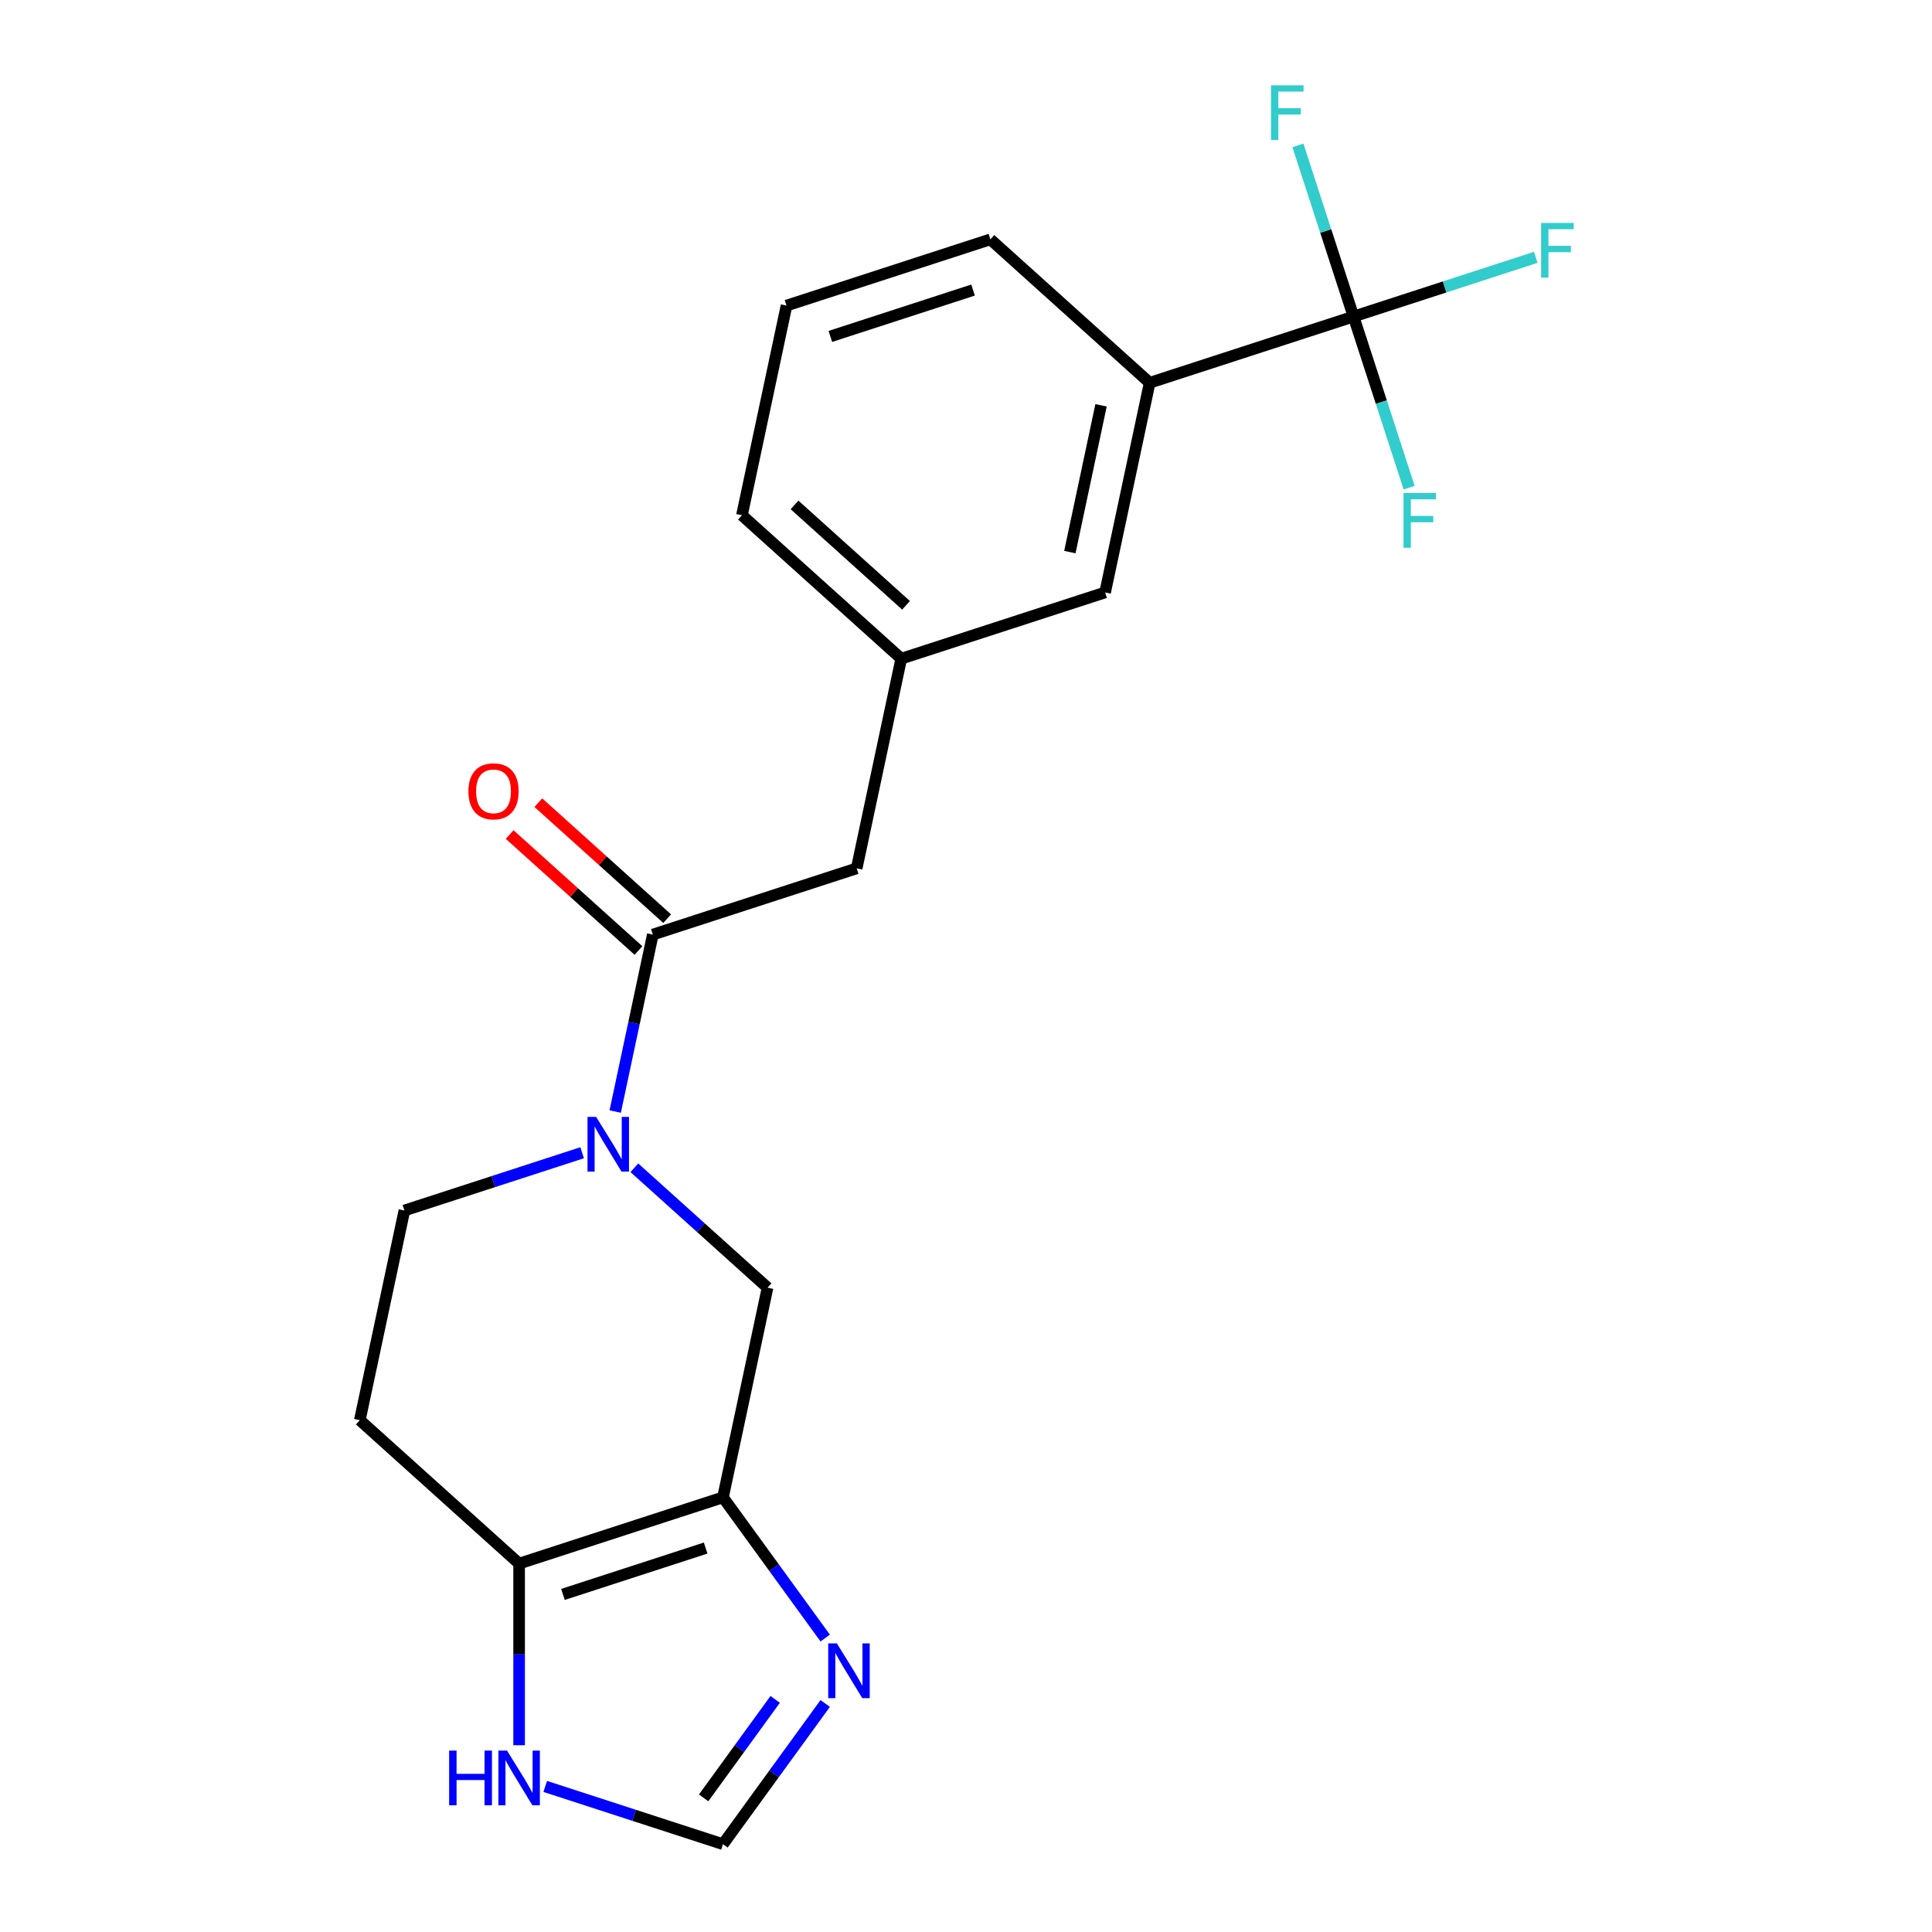 <?xml version='1.0' encoding='iso-8859-1'?>
<svg version='1.1' baseProfile='full'
              xmlns='http://www.w3.org/2000/svg'
                      xmlns:rdkit='http://www.rdkit.org/xml'
                      xmlns:xlink='http://www.w3.org/1999/xlink'
                  xml:space='preserve'
width='1000px' height='1000px' viewBox='0 0 1000 1000'>
<!-- END OF HEADER -->
<rect style='opacity:1.0;fill:#FFFFFF;stroke:none' width='1000' height='1000' x='0' y='0'> </rect>
<path class='bond-3' d='M 374.213,775.028 L 268.695,809.313' style='fill:none;fill-rule:evenodd;stroke:#000000;stroke-width:6px;stroke-linecap:butt;stroke-linejoin:miter;stroke-opacity:1' />
<path class='bond-3' d='M 365.242,801.274 L 291.38,825.274' style='fill:none;fill-rule:evenodd;stroke:#000000;stroke-width:6px;stroke-linecap:butt;stroke-linejoin:miter;stroke-opacity:1' />
<path class='bond-4' d='M 374.213,775.028 L 400.668,811.441' style='fill:none;fill-rule:evenodd;stroke:#000000;stroke-width:6px;stroke-linecap:butt;stroke-linejoin:miter;stroke-opacity:1' />
<path class='bond-4' d='M 400.668,811.441 L 427.123,847.853' style='fill:none;fill-rule:evenodd;stroke:#0000FF;stroke-width:6px;stroke-linecap:butt;stroke-linejoin:miter;stroke-opacity:1' />
<path class='bond-5' d='M 374.213,775.028 L 397.28,666.505' style='fill:none;fill-rule:evenodd;stroke:#000000;stroke-width:6px;stroke-linecap:butt;stroke-linejoin:miter;stroke-opacity:1' />
<path class='bond-0' d='M 328.343,604.434 L 362.812,635.47' style='fill:none;fill-rule:evenodd;stroke:#0000FF;stroke-width:6px;stroke-linecap:butt;stroke-linejoin:miter;stroke-opacity:1' />
<path class='bond-0' d='M 362.812,635.47 L 397.28,666.505' style='fill:none;fill-rule:evenodd;stroke:#000000;stroke-width:6px;stroke-linecap:butt;stroke-linejoin:miter;stroke-opacity:1' />
<path class='bond-2' d='M 318.429,575.333 L 328.163,529.538' style='fill:none;fill-rule:evenodd;stroke:#0000FF;stroke-width:6px;stroke-linecap:butt;stroke-linejoin:miter;stroke-opacity:1' />
<path class='bond-2' d='M 328.163,529.538 L 337.897,483.743' style='fill:none;fill-rule:evenodd;stroke:#000000;stroke-width:6px;stroke-linecap:butt;stroke-linejoin:miter;stroke-opacity:1' />
<path class='bond-10' d='M 301.316,596.657 L 255.314,611.604' style='fill:none;fill-rule:evenodd;stroke:#0000FF;stroke-width:6px;stroke-linecap:butt;stroke-linejoin:miter;stroke-opacity:1' />
<path class='bond-10' d='M 255.314,611.604 L 209.312,626.551' style='fill:none;fill-rule:evenodd;stroke:#000000;stroke-width:6px;stroke-linecap:butt;stroke-linejoin:miter;stroke-opacity:1' />
<path class='bond-1' d='M 700.585,163.842 L 595.067,198.127' style='fill:none;fill-rule:evenodd;stroke:#000000;stroke-width:6px;stroke-linecap:butt;stroke-linejoin:miter;stroke-opacity:1' />
<path class='bond-15' d='M 700.585,163.842 L 747.746,148.518' style='fill:none;fill-rule:evenodd;stroke:#000000;stroke-width:6px;stroke-linecap:butt;stroke-linejoin:miter;stroke-opacity:1' />
<path class='bond-15' d='M 747.746,148.518 L 794.908,133.195' style='fill:none;fill-rule:evenodd;stroke:#33CCCC;stroke-width:6px;stroke-linecap:butt;stroke-linejoin:miter;stroke-opacity:1' />
<path class='bond-16' d='M 700.585,163.842 L 714.976,208.134' style='fill:none;fill-rule:evenodd;stroke:#000000;stroke-width:6px;stroke-linecap:butt;stroke-linejoin:miter;stroke-opacity:1' />
<path class='bond-16' d='M 714.976,208.134 L 729.367,252.426' style='fill:none;fill-rule:evenodd;stroke:#33CCCC;stroke-width:6px;stroke-linecap:butt;stroke-linejoin:miter;stroke-opacity:1' />
<path class='bond-17' d='M 700.585,163.842 L 686.193,119.55' style='fill:none;fill-rule:evenodd;stroke:#000000;stroke-width:6px;stroke-linecap:butt;stroke-linejoin:miter;stroke-opacity:1' />
<path class='bond-17' d='M 686.193,119.55 L 671.802,75.258' style='fill:none;fill-rule:evenodd;stroke:#33CCCC;stroke-width:6px;stroke-linecap:butt;stroke-linejoin:miter;stroke-opacity:1' />
<path class='bond-11' d='M 337.897,483.743 L 443.415,449.458' style='fill:none;fill-rule:evenodd;stroke:#000000;stroke-width:6px;stroke-linecap:butt;stroke-linejoin:miter;stroke-opacity:1' />
<path class='bond-12' d='M 345.321,475.498 L 311.983,445.48' style='fill:none;fill-rule:evenodd;stroke:#000000;stroke-width:6px;stroke-linecap:butt;stroke-linejoin:miter;stroke-opacity:1' />
<path class='bond-12' d='M 311.983,445.48 L 278.644,415.462' style='fill:none;fill-rule:evenodd;stroke:#FF0000;stroke-width:6px;stroke-linecap:butt;stroke-linejoin:miter;stroke-opacity:1' />
<path class='bond-12' d='M 330.473,491.988 L 297.135,461.97' style='fill:none;fill-rule:evenodd;stroke:#000000;stroke-width:6px;stroke-linecap:butt;stroke-linejoin:miter;stroke-opacity:1' />
<path class='bond-12' d='M 297.135,461.97 L 263.797,431.952' style='fill:none;fill-rule:evenodd;stroke:#FF0000;stroke-width:6px;stroke-linecap:butt;stroke-linejoin:miter;stroke-opacity:1' />
<path class='bond-7' d='M 268.695,809.313 L 268.695,856.32' style='fill:none;fill-rule:evenodd;stroke:#000000;stroke-width:6px;stroke-linecap:butt;stroke-linejoin:miter;stroke-opacity:1' />
<path class='bond-7' d='M 268.695,856.32 L 268.695,903.327' style='fill:none;fill-rule:evenodd;stroke:#0000FF;stroke-width:6px;stroke-linecap:butt;stroke-linejoin:miter;stroke-opacity:1' />
<path class='bond-9' d='M 268.695,809.313 L 186.245,735.074' style='fill:none;fill-rule:evenodd;stroke:#000000;stroke-width:6px;stroke-linecap:butt;stroke-linejoin:miter;stroke-opacity:1' />
<path class='bond-6' d='M 427.123,881.721 L 400.668,918.133' style='fill:none;fill-rule:evenodd;stroke:#0000FF;stroke-width:6px;stroke-linecap:butt;stroke-linejoin:miter;stroke-opacity:1' />
<path class='bond-6' d='M 400.668,918.133 L 374.213,954.545' style='fill:none;fill-rule:evenodd;stroke:#000000;stroke-width:6px;stroke-linecap:butt;stroke-linejoin:miter;stroke-opacity:1' />
<path class='bond-6' d='M 401.235,879.602 L 382.716,905.09' style='fill:none;fill-rule:evenodd;stroke:#0000FF;stroke-width:6px;stroke-linecap:butt;stroke-linejoin:miter;stroke-opacity:1' />
<path class='bond-6' d='M 382.716,905.09 L 364.198,930.579' style='fill:none;fill-rule:evenodd;stroke:#000000;stroke-width:6px;stroke-linecap:butt;stroke-linejoin:miter;stroke-opacity:1' />
<path class='bond-21' d='M 374.213,954.545 L 328.211,939.599' style='fill:none;fill-rule:evenodd;stroke:#000000;stroke-width:6px;stroke-linecap:butt;stroke-linejoin:miter;stroke-opacity:1' />
<path class='bond-21' d='M 328.211,939.599 L 282.209,924.652' style='fill:none;fill-rule:evenodd;stroke:#0000FF;stroke-width:6px;stroke-linecap:butt;stroke-linejoin:miter;stroke-opacity:1' />
<path class='bond-8' d='M 595.067,198.127 L 572,306.65' style='fill:none;fill-rule:evenodd;stroke:#000000;stroke-width:6px;stroke-linecap:butt;stroke-linejoin:miter;stroke-opacity:1' />
<path class='bond-8' d='M 569.902,209.792 L 553.755,285.758' style='fill:none;fill-rule:evenodd;stroke:#000000;stroke-width:6px;stroke-linecap:butt;stroke-linejoin:miter;stroke-opacity:1' />
<path class='bond-23' d='M 595.067,198.127 L 512.617,123.889' style='fill:none;fill-rule:evenodd;stroke:#000000;stroke-width:6px;stroke-linecap:butt;stroke-linejoin:miter;stroke-opacity:1' />
<path class='bond-22' d='M 186.245,735.074 L 209.312,626.551' style='fill:none;fill-rule:evenodd;stroke:#000000;stroke-width:6px;stroke-linecap:butt;stroke-linejoin:miter;stroke-opacity:1' />
<path class='bond-14' d='M 443.415,449.458 L 466.482,340.935' style='fill:none;fill-rule:evenodd;stroke:#000000;stroke-width:6px;stroke-linecap:butt;stroke-linejoin:miter;stroke-opacity:1' />
<path class='bond-13' d='M 572,306.65 L 466.482,340.935' style='fill:none;fill-rule:evenodd;stroke:#000000;stroke-width:6px;stroke-linecap:butt;stroke-linejoin:miter;stroke-opacity:1' />
<path class='bond-20' d='M 466.482,340.935 L 384.032,266.697' style='fill:none;fill-rule:evenodd;stroke:#000000;stroke-width:6px;stroke-linecap:butt;stroke-linejoin:miter;stroke-opacity:1' />
<path class='bond-20' d='M 468.962,313.309 L 411.247,261.342' style='fill:none;fill-rule:evenodd;stroke:#000000;stroke-width:6px;stroke-linecap:butt;stroke-linejoin:miter;stroke-opacity:1' />
<path class='bond-18' d='M 512.617,123.889 L 407.099,158.173' style='fill:none;fill-rule:evenodd;stroke:#000000;stroke-width:6px;stroke-linecap:butt;stroke-linejoin:miter;stroke-opacity:1' />
<path class='bond-18' d='M 503.646,150.135 L 429.784,174.134' style='fill:none;fill-rule:evenodd;stroke:#000000;stroke-width:6px;stroke-linecap:butt;stroke-linejoin:miter;stroke-opacity:1' />
<path class='bond-19' d='M 407.099,158.173 L 384.032,266.697' style='fill:none;fill-rule:evenodd;stroke:#000000;stroke-width:6px;stroke-linecap:butt;stroke-linejoin:miter;stroke-opacity:1' />
<path  class='atom-1' d='M 308.57 578.106
L 317.85 593.106
Q 318.77 594.586, 320.25 597.266
Q 321.73 599.946, 321.81 600.106
L 321.81 578.106
L 325.57 578.106
L 325.57 606.426
L 321.69 606.426
L 311.73 590.026
Q 310.57 588.106, 309.33 585.906
Q 308.13 583.706, 307.77 583.026
L 307.77 606.426
L 304.09 606.426
L 304.09 578.106
L 308.57 578.106
' fill='#0000FF'/>
<path  class='atom-5' d='M 433.166 850.627
L 442.446 865.627
Q 443.366 867.107, 444.846 869.787
Q 446.326 872.467, 446.406 872.627
L 446.406 850.627
L 450.166 850.627
L 450.166 878.947
L 446.286 878.947
L 436.326 862.547
Q 435.166 860.627, 433.926 858.427
Q 432.726 856.227, 432.366 855.547
L 432.366 878.947
L 428.686 878.947
L 428.686 850.627
L 433.166 850.627
' fill='#0000FF'/>
<path  class='atom-8' d='M 232.475 906.101
L 236.315 906.101
L 236.315 918.141
L 250.795 918.141
L 250.795 906.101
L 254.635 906.101
L 254.635 934.421
L 250.795 934.421
L 250.795 921.341
L 236.315 921.341
L 236.315 934.421
L 232.475 934.421
L 232.475 906.101
' fill='#0000FF'/>
<path  class='atom-8' d='M 262.435 906.101
L 271.715 921.101
Q 272.635 922.581, 274.115 925.261
Q 275.595 927.941, 275.675 928.101
L 275.675 906.101
L 279.435 906.101
L 279.435 934.421
L 275.555 934.421
L 265.595 918.021
Q 264.435 916.101, 263.195 913.901
Q 261.995 911.701, 261.635 911.021
L 261.635 934.421
L 257.955 934.421
L 257.955 906.101
L 262.435 906.101
' fill='#0000FF'/>
<path  class='atom-13' d='M 242.447 409.585
Q 242.447 402.785, 245.807 398.985
Q 249.167 395.185, 255.447 395.185
Q 261.727 395.185, 265.087 398.985
Q 268.447 402.785, 268.447 409.585
Q 268.447 416.465, 265.047 420.385
Q 261.647 424.265, 255.447 424.265
Q 249.207 424.265, 245.807 420.385
Q 242.447 416.505, 242.447 409.585
M 255.447 421.065
Q 259.767 421.065, 262.087 418.185
Q 264.447 415.265, 264.447 409.585
Q 264.447 404.025, 262.087 401.225
Q 259.767 398.385, 255.447 398.385
Q 251.127 398.385, 248.767 401.185
Q 246.447 403.985, 246.447 409.585
Q 246.447 415.305, 248.767 418.185
Q 251.127 421.065, 255.447 421.065
' fill='#FF0000'/>
<path  class='atom-16' d='M 797.682 115.398
L 814.522 115.398
L 814.522 118.638
L 801.482 118.638
L 801.482 127.238
L 813.082 127.238
L 813.082 130.518
L 801.482 130.518
L 801.482 143.718
L 797.682 143.718
L 797.682 115.398
' fill='#33CCCC'/>
<path  class='atom-17' d='M 726.449 255.2
L 743.289 255.2
L 743.289 258.44
L 730.249 258.44
L 730.249 267.04
L 741.849 267.04
L 741.849 270.32
L 730.249 270.32
L 730.249 283.52
L 726.449 283.52
L 726.449 255.2
' fill='#33CCCC'/>
<path  class='atom-18' d='M 657.88 44.165
L 674.72 44.165
L 674.72 47.405
L 661.68 47.405
L 661.68 56.005
L 673.28 56.005
L 673.28 59.285
L 661.68 59.285
L 661.68 72.485
L 657.88 72.485
L 657.88 44.165
' fill='#33CCCC'/>
</svg>
